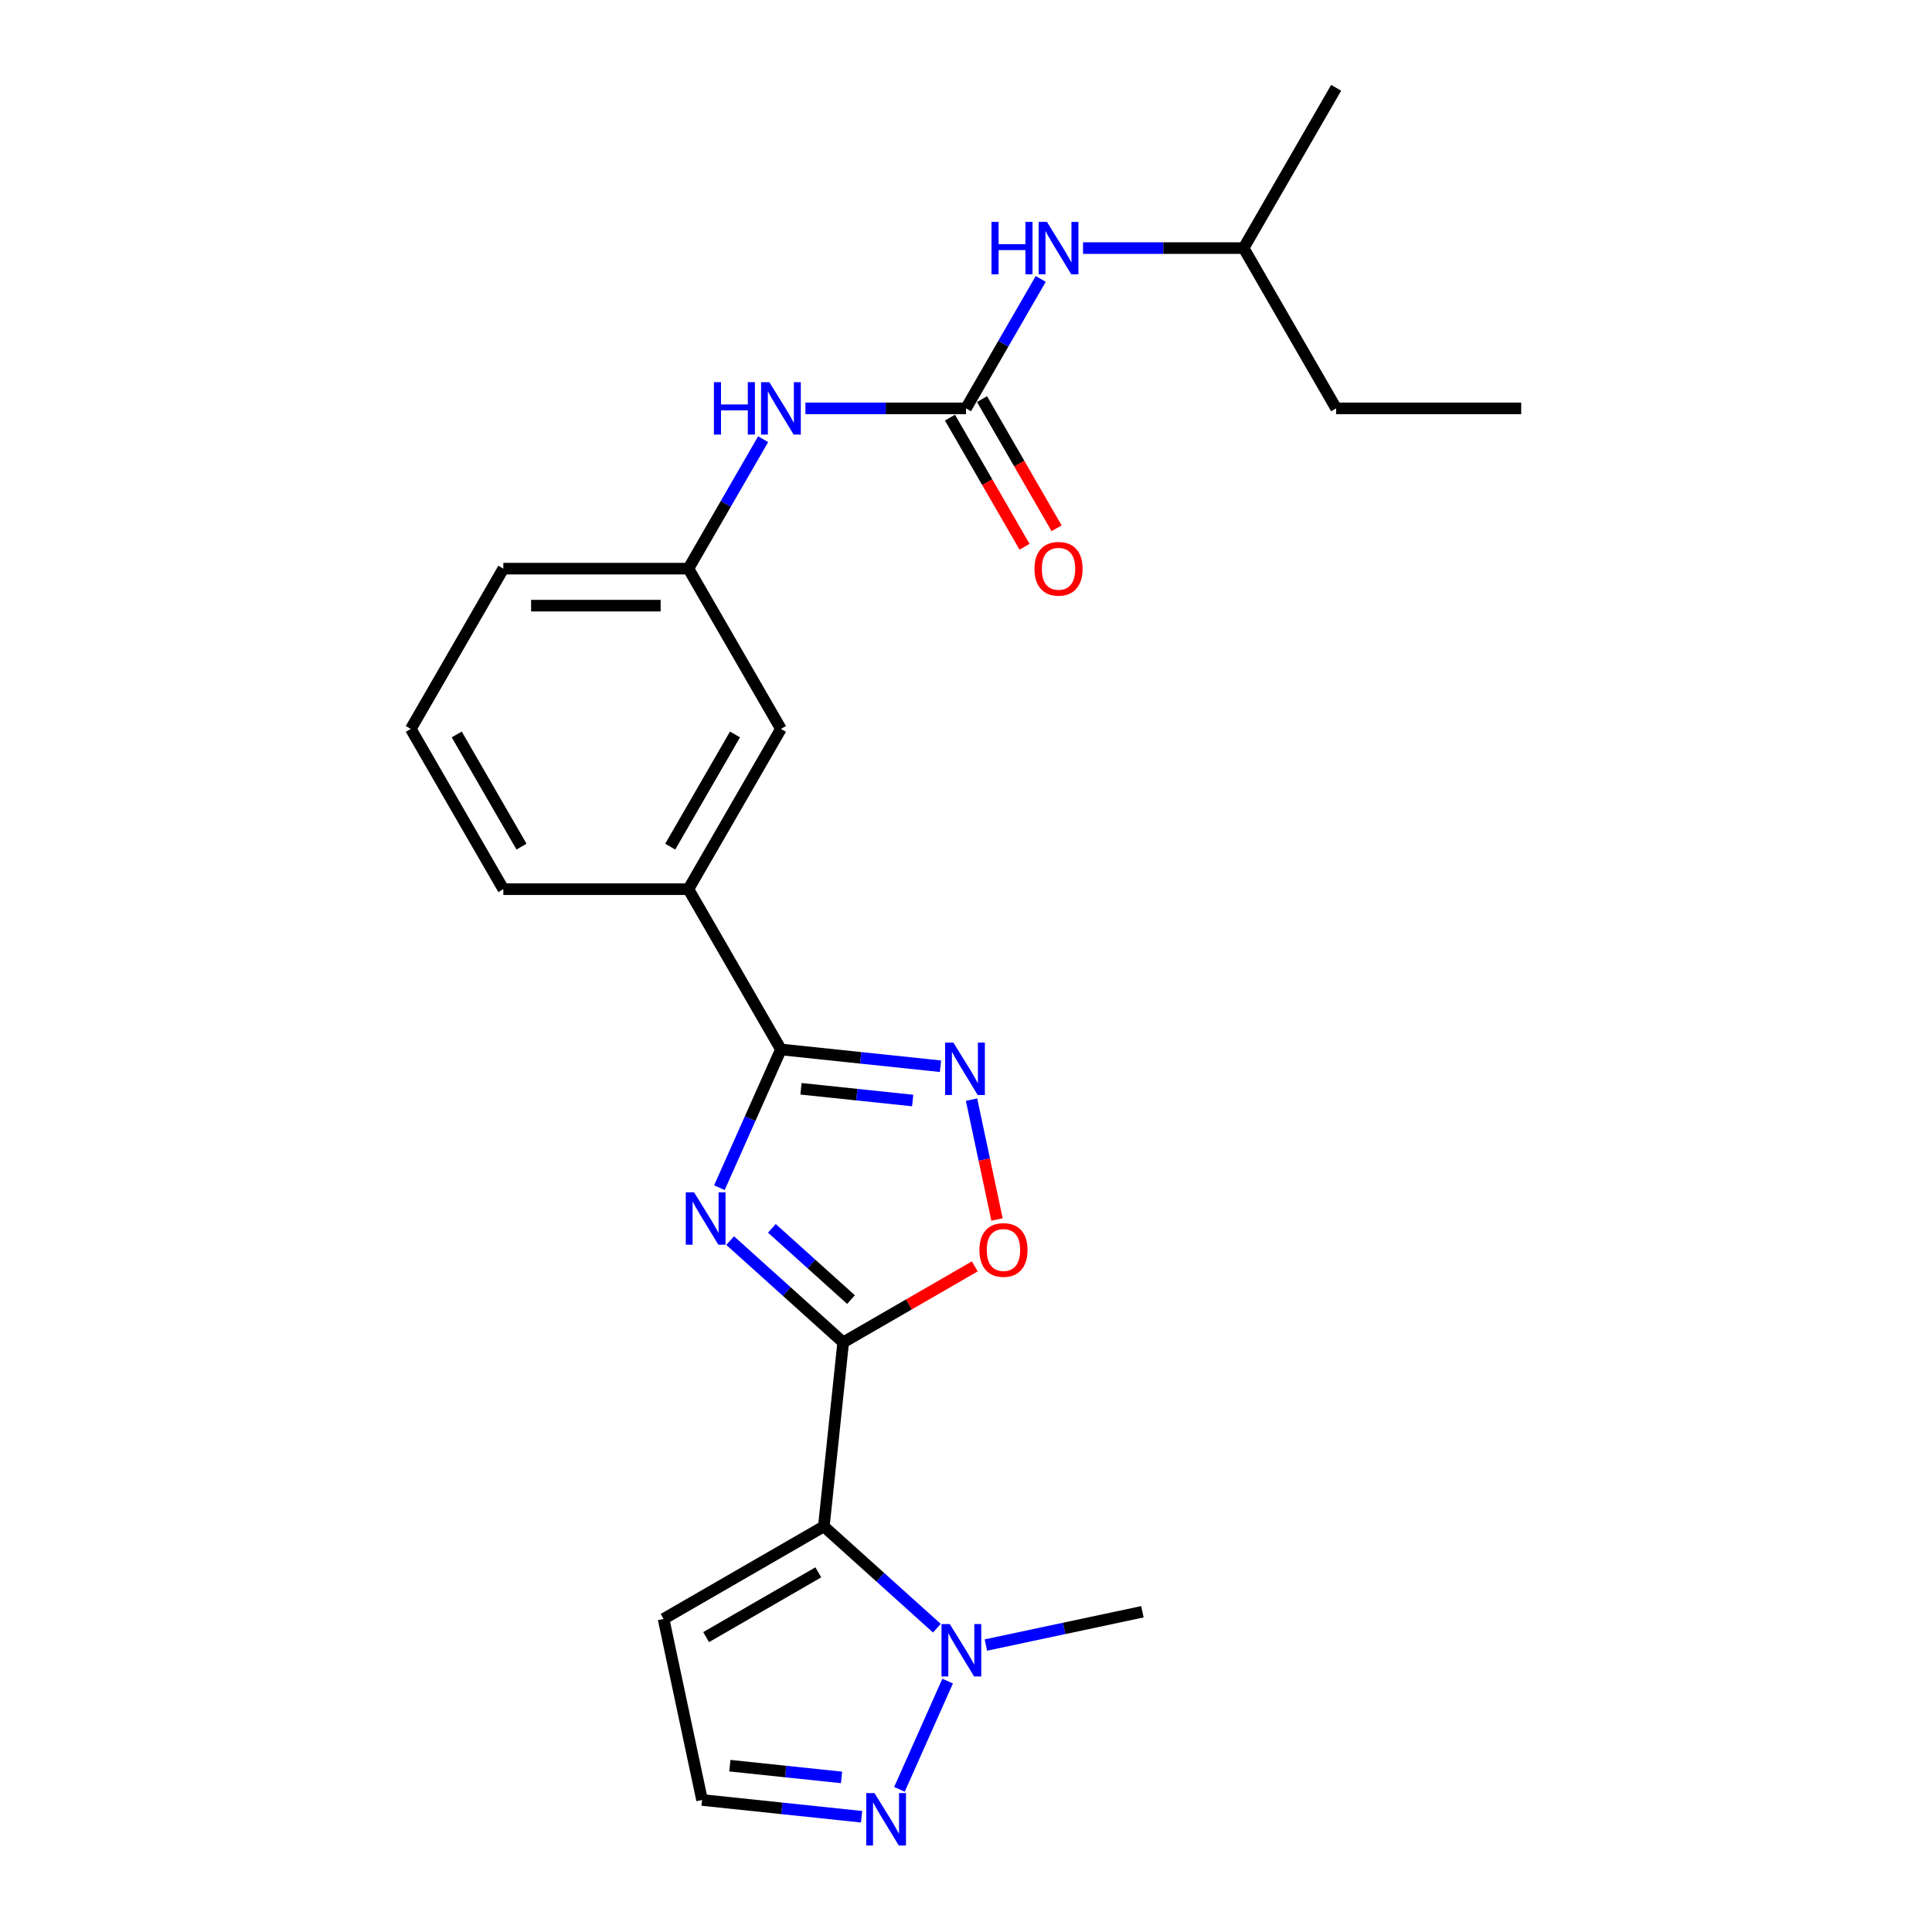 <?xml version='1.0' encoding='iso-8859-1'?>
<svg version='1.1' baseProfile='full'
              xmlns='http://www.w3.org/2000/svg'
                      xmlns:rdkit='http://www.rdkit.org/xml'
                      xmlns:xlink='http://www.w3.org/1999/xlink'
                  xml:space='preserve'
width='1000px' height='1000px' viewBox='0 0 1000 1000'>
<!-- END OF HEADER -->
<rect style='opacity:1.0;fill:#FFFFFF;stroke:none' width='1000' height='1000' x='0' y='0'> </rect>
<path class='bond-0' d='M 436.434,694.804 L 407.182,668.465' style='fill:none;fill-rule:evenodd;stroke:#000000;stroke-width:6px;stroke-linecap:butt;stroke-linejoin:miter;stroke-opacity:1' />
<path class='bond-0' d='M 407.182,668.465 L 377.93,642.127' style='fill:none;fill-rule:evenodd;stroke:#0000FF;stroke-width:6px;stroke-linecap:butt;stroke-linejoin:miter;stroke-opacity:1' />
<path class='bond-0' d='M 440.478,672.665 L 420.001,654.228' style='fill:none;fill-rule:evenodd;stroke:#000000;stroke-width:6px;stroke-linecap:butt;stroke-linejoin:miter;stroke-opacity:1' />
<path class='bond-0' d='M 420.001,654.228 L 399.525,635.791' style='fill:none;fill-rule:evenodd;stroke:#0000FF;stroke-width:6px;stroke-linecap:butt;stroke-linejoin:miter;stroke-opacity:1' />
<path class='bond-1' d='M 436.434,694.804 L 426.421,790.07' style='fill:none;fill-rule:evenodd;stroke:#000000;stroke-width:6px;stroke-linecap:butt;stroke-linejoin:miter;stroke-opacity:1' />
<path class='bond-5' d='M 436.434,694.804 L 470.489,675.142' style='fill:none;fill-rule:evenodd;stroke:#000000;stroke-width:6px;stroke-linecap:butt;stroke-linejoin:miter;stroke-opacity:1' />
<path class='bond-5' d='M 470.489,675.142 L 504.544,655.48' style='fill:none;fill-rule:evenodd;stroke:#FF0000;stroke-width:6px;stroke-linecap:butt;stroke-linejoin:miter;stroke-opacity:1' />
<path class='bond-2' d='M 372.353,614.748 L 388.281,578.973' style='fill:none;fill-rule:evenodd;stroke:#0000FF;stroke-width:6px;stroke-linecap:butt;stroke-linejoin:miter;stroke-opacity:1' />
<path class='bond-2' d='M 388.281,578.973 L 404.209,543.198' style='fill:none;fill-rule:evenodd;stroke:#000000;stroke-width:6px;stroke-linecap:butt;stroke-linejoin:miter;stroke-opacity:1' />
<path class='bond-4' d='M 426.421,790.07 L 455.673,816.408' style='fill:none;fill-rule:evenodd;stroke:#000000;stroke-width:6px;stroke-linecap:butt;stroke-linejoin:miter;stroke-opacity:1' />
<path class='bond-4' d='M 455.673,816.408 L 484.925,842.747' style='fill:none;fill-rule:evenodd;stroke:#0000FF;stroke-width:6px;stroke-linecap:butt;stroke-linejoin:miter;stroke-opacity:1' />
<path class='bond-8' d='M 426.421,790.07 L 343.464,837.965' style='fill:none;fill-rule:evenodd;stroke:#000000;stroke-width:6px;stroke-linecap:butt;stroke-linejoin:miter;stroke-opacity:1' />
<path class='bond-8' d='M 423.557,813.845 L 365.487,847.372' style='fill:none;fill-rule:evenodd;stroke:#000000;stroke-width:6px;stroke-linecap:butt;stroke-linejoin:miter;stroke-opacity:1' />
<path class='bond-9' d='M 404.209,543.198 L 356.314,460.241' style='fill:none;fill-rule:evenodd;stroke:#000000;stroke-width:6px;stroke-linecap:butt;stroke-linejoin:miter;stroke-opacity:1' />
<path class='bond-24' d='M 404.209,543.198 L 445.501,547.538' style='fill:none;fill-rule:evenodd;stroke:#000000;stroke-width:6px;stroke-linecap:butt;stroke-linejoin:miter;stroke-opacity:1' />
<path class='bond-24' d='M 445.501,547.538 L 486.793,551.878' style='fill:none;fill-rule:evenodd;stroke:#0000FF;stroke-width:6px;stroke-linecap:butt;stroke-linejoin:miter;stroke-opacity:1' />
<path class='bond-24' d='M 414.594,563.553 L 443.498,566.591' style='fill:none;fill-rule:evenodd;stroke:#000000;stroke-width:6px;stroke-linecap:butt;stroke-linejoin:miter;stroke-opacity:1' />
<path class='bond-24' d='M 443.498,566.591 L 472.402,569.629' style='fill:none;fill-rule:evenodd;stroke:#0000FF;stroke-width:6px;stroke-linecap:butt;stroke-linejoin:miter;stroke-opacity:1' />
<path class='bond-3' d='M 502.867,569.169 L 509.46,600.187' style='fill:none;fill-rule:evenodd;stroke:#0000FF;stroke-width:6px;stroke-linecap:butt;stroke-linejoin:miter;stroke-opacity:1' />
<path class='bond-3' d='M 509.46,600.187 L 516.053,631.204' style='fill:none;fill-rule:evenodd;stroke:#FF0000;stroke-width:6px;stroke-linecap:butt;stroke-linejoin:miter;stroke-opacity:1' />
<path class='bond-7' d='M 490.502,870.125 L 465.557,926.153' style='fill:none;fill-rule:evenodd;stroke:#0000FF;stroke-width:6px;stroke-linecap:butt;stroke-linejoin:miter;stroke-opacity:1' />
<path class='bond-16' d='M 510.29,851.47 L 550.798,842.86' style='fill:none;fill-rule:evenodd;stroke:#0000FF;stroke-width:6px;stroke-linecap:butt;stroke-linejoin:miter;stroke-opacity:1' />
<path class='bond-16' d='M 550.798,842.86 L 591.305,834.25' style='fill:none;fill-rule:evenodd;stroke:#000000;stroke-width:6px;stroke-linecap:butt;stroke-linejoin:miter;stroke-opacity:1' />
<path class='bond-6' d='M 500,211.369 L 458.446,211.369' style='fill:none;fill-rule:evenodd;stroke:#000000;stroke-width:6px;stroke-linecap:butt;stroke-linejoin:miter;stroke-opacity:1' />
<path class='bond-6' d='M 458.446,211.369 L 416.892,211.369' style='fill:none;fill-rule:evenodd;stroke:#0000FF;stroke-width:6px;stroke-linecap:butt;stroke-linejoin:miter;stroke-opacity:1' />
<path class='bond-11' d='M 500,211.369 L 519.341,177.87' style='fill:none;fill-rule:evenodd;stroke:#000000;stroke-width:6px;stroke-linecap:butt;stroke-linejoin:miter;stroke-opacity:1' />
<path class='bond-11' d='M 519.341,177.87 L 538.682,144.371' style='fill:none;fill-rule:evenodd;stroke:#0000FF;stroke-width:6px;stroke-linecap:butt;stroke-linejoin:miter;stroke-opacity:1' />
<path class='bond-13' d='M 491.704,216.159 L 511.001,249.581' style='fill:none;fill-rule:evenodd;stroke:#000000;stroke-width:6px;stroke-linecap:butt;stroke-linejoin:miter;stroke-opacity:1' />
<path class='bond-13' d='M 511.001,249.581 L 530.297,283.004' style='fill:none;fill-rule:evenodd;stroke:#FF0000;stroke-width:6px;stroke-linecap:butt;stroke-linejoin:miter;stroke-opacity:1' />
<path class='bond-13' d='M 508.296,206.579 L 527.592,240.002' style='fill:none;fill-rule:evenodd;stroke:#000000;stroke-width:6px;stroke-linecap:butt;stroke-linejoin:miter;stroke-opacity:1' />
<path class='bond-13' d='M 527.592,240.002 L 546.889,273.425' style='fill:none;fill-rule:evenodd;stroke:#FF0000;stroke-width:6px;stroke-linecap:butt;stroke-linejoin:miter;stroke-opacity:1' />
<path class='bond-25' d='M 445.963,940.342 L 404.672,936.002' style='fill:none;fill-rule:evenodd;stroke:#0000FF;stroke-width:6px;stroke-linecap:butt;stroke-linejoin:miter;stroke-opacity:1' />
<path class='bond-25' d='M 404.672,936.002 L 363.38,931.662' style='fill:none;fill-rule:evenodd;stroke:#000000;stroke-width:6px;stroke-linecap:butt;stroke-linejoin:miter;stroke-opacity:1' />
<path class='bond-25' d='M 435.578,919.987 L 406.674,916.949' style='fill:none;fill-rule:evenodd;stroke:#0000FF;stroke-width:6px;stroke-linecap:butt;stroke-linejoin:miter;stroke-opacity:1' />
<path class='bond-25' d='M 406.674,916.949 L 377.77,913.911' style='fill:none;fill-rule:evenodd;stroke:#000000;stroke-width:6px;stroke-linecap:butt;stroke-linejoin:miter;stroke-opacity:1' />
<path class='bond-12' d='M 343.464,837.965 L 363.38,931.662' style='fill:none;fill-rule:evenodd;stroke:#000000;stroke-width:6px;stroke-linecap:butt;stroke-linejoin:miter;stroke-opacity:1' />
<path class='bond-14' d='M 356.314,460.241 L 404.209,377.283' style='fill:none;fill-rule:evenodd;stroke:#000000;stroke-width:6px;stroke-linecap:butt;stroke-linejoin:miter;stroke-opacity:1' />
<path class='bond-14' d='M 346.907,438.218 L 380.434,380.148' style='fill:none;fill-rule:evenodd;stroke:#000000;stroke-width:6px;stroke-linecap:butt;stroke-linejoin:miter;stroke-opacity:1' />
<path class='bond-18' d='M 356.314,460.241 L 260.523,460.241' style='fill:none;fill-rule:evenodd;stroke:#000000;stroke-width:6px;stroke-linecap:butt;stroke-linejoin:miter;stroke-opacity:1' />
<path class='bond-10' d='M 394.995,227.328 L 375.655,260.827' style='fill:none;fill-rule:evenodd;stroke:#0000FF;stroke-width:6px;stroke-linecap:butt;stroke-linejoin:miter;stroke-opacity:1' />
<path class='bond-10' d='M 375.655,260.827 L 356.314,294.326' style='fill:none;fill-rule:evenodd;stroke:#000000;stroke-width:6px;stroke-linecap:butt;stroke-linejoin:miter;stroke-opacity:1' />
<path class='bond-17' d='M 560.578,128.412 L 602.132,128.412' style='fill:none;fill-rule:evenodd;stroke:#0000FF;stroke-width:6px;stroke-linecap:butt;stroke-linejoin:miter;stroke-opacity:1' />
<path class='bond-17' d='M 602.132,128.412 L 643.686,128.412' style='fill:none;fill-rule:evenodd;stroke:#000000;stroke-width:6px;stroke-linecap:butt;stroke-linejoin:miter;stroke-opacity:1' />
<path class='bond-15' d='M 404.209,377.283 L 356.314,294.326' style='fill:none;fill-rule:evenodd;stroke:#000000;stroke-width:6px;stroke-linecap:butt;stroke-linejoin:miter;stroke-opacity:1' />
<path class='bond-26' d='M 356.314,294.326 L 260.523,294.326' style='fill:none;fill-rule:evenodd;stroke:#000000;stroke-width:6px;stroke-linecap:butt;stroke-linejoin:miter;stroke-opacity:1' />
<path class='bond-26' d='M 341.945,313.484 L 274.892,313.484' style='fill:none;fill-rule:evenodd;stroke:#000000;stroke-width:6px;stroke-linecap:butt;stroke-linejoin:miter;stroke-opacity:1' />
<path class='bond-21' d='M 643.686,128.412 L 691.581,211.369' style='fill:none;fill-rule:evenodd;stroke:#000000;stroke-width:6px;stroke-linecap:butt;stroke-linejoin:miter;stroke-opacity:1' />
<path class='bond-22' d='M 643.686,128.412 L 691.581,45.455' style='fill:none;fill-rule:evenodd;stroke:#000000;stroke-width:6px;stroke-linecap:butt;stroke-linejoin:miter;stroke-opacity:1' />
<path class='bond-19' d='M 260.523,460.241 L 212.628,377.283' style='fill:none;fill-rule:evenodd;stroke:#000000;stroke-width:6px;stroke-linecap:butt;stroke-linejoin:miter;stroke-opacity:1' />
<path class='bond-19' d='M 269.93,438.218 L 236.404,380.148' style='fill:none;fill-rule:evenodd;stroke:#000000;stroke-width:6px;stroke-linecap:butt;stroke-linejoin:miter;stroke-opacity:1' />
<path class='bond-20' d='M 212.628,377.283 L 260.523,294.326' style='fill:none;fill-rule:evenodd;stroke:#000000;stroke-width:6px;stroke-linecap:butt;stroke-linejoin:miter;stroke-opacity:1' />
<path class='bond-23' d='M 691.581,211.369 L 787.372,211.369' style='fill:none;fill-rule:evenodd;stroke:#000000;stroke-width:6px;stroke-linecap:butt;stroke-linejoin:miter;stroke-opacity:1' />
<path  class='atom-1' d='M 359.251 617.143
L 368.141 631.512
Q 369.022 632.929, 370.44 635.497
Q 371.857 638.064, 371.934 638.217
L 371.934 617.143
L 375.536 617.143
L 375.536 644.271
L 371.819 644.271
L 362.278 628.561
Q 361.167 626.722, 359.979 624.615
Q 358.83 622.507, 358.485 621.856
L 358.485 644.271
L 354.96 644.271
L 354.96 617.143
L 359.251 617.143
' fill='#0000FF'/>
<path  class='atom-4' d='M 493.479 539.647
L 502.368 554.015
Q 503.249 555.433, 504.667 558
Q 506.085 560.567, 506.161 560.721
L 506.161 539.647
L 509.763 539.647
L 509.763 566.775
L 506.046 566.775
L 496.506 551.065
Q 495.395 549.226, 494.207 547.118
Q 493.057 545.011, 492.712 544.36
L 492.712 566.775
L 489.187 566.775
L 489.187 539.647
L 493.479 539.647
' fill='#0000FF'/>
<path  class='atom-5' d='M 491.611 840.602
L 500.5 854.971
Q 501.382 856.388, 502.799 858.956
Q 504.217 861.523, 504.294 861.676
L 504.294 840.602
L 507.896 840.602
L 507.896 867.73
L 504.179 867.73
L 494.638 852.02
Q 493.527 850.181, 492.339 848.074
Q 491.19 845.966, 490.845 845.315
L 490.845 867.73
L 487.32 867.73
L 487.32 840.602
L 491.611 840.602
' fill='#0000FF'/>
<path  class='atom-6' d='M 506.938 646.985
Q 506.938 640.471, 510.157 636.831
Q 513.376 633.191, 519.391 633.191
Q 525.407 633.191, 528.625 636.831
Q 531.844 640.471, 531.844 646.985
Q 531.844 653.575, 528.587 657.33
Q 525.33 661.047, 519.391 661.047
Q 513.414 661.047, 510.157 657.33
Q 506.938 653.614, 506.938 646.985
M 519.391 657.982
Q 523.529 657.982, 525.752 655.223
Q 528.012 652.426, 528.012 646.985
Q 528.012 641.659, 525.752 638.977
Q 523.529 636.256, 519.391 636.256
Q 515.253 636.256, 512.992 638.938
Q 510.77 641.621, 510.77 646.985
Q 510.77 652.464, 512.992 655.223
Q 515.253 657.982, 519.391 657.982
' fill='#FF0000'/>
<path  class='atom-8' d='M 452.649 928.111
L 461.539 942.48
Q 462.42 943.898, 463.838 946.465
Q 465.256 949.032, 465.332 949.185
L 465.332 928.111
L 468.934 928.111
L 468.934 955.239
L 465.217 955.239
L 455.676 939.53
Q 454.565 937.69, 453.377 935.583
Q 452.228 933.476, 451.883 932.824
L 451.883 955.239
L 448.358 955.239
L 448.358 928.111
L 452.649 928.111
' fill='#0000FF'/>
<path  class='atom-11' d='M 369.514 197.805
L 373.192 197.805
L 373.192 209.338
L 387.063 209.338
L 387.063 197.805
L 390.741 197.805
L 390.741 224.933
L 387.063 224.933
L 387.063 212.404
L 373.192 212.404
L 373.192 224.933
L 369.514 224.933
L 369.514 197.805
' fill='#0000FF'/>
<path  class='atom-11' d='M 398.213 197.805
L 407.102 212.174
Q 407.983 213.591, 409.401 216.159
Q 410.819 218.726, 410.895 218.879
L 410.895 197.805
L 414.497 197.805
L 414.497 224.933
L 410.781 224.933
L 401.24 209.223
Q 400.129 207.384, 398.941 205.277
Q 397.791 203.169, 397.446 202.518
L 397.446 224.933
L 393.921 224.933
L 393.921 197.805
L 398.213 197.805
' fill='#0000FF'/>
<path  class='atom-12' d='M 513.2 114.848
L 516.878 114.848
L 516.878 126.381
L 530.749 126.381
L 530.749 114.848
L 534.427 114.848
L 534.427 141.976
L 530.749 141.976
L 530.749 129.446
L 516.878 129.446
L 516.878 141.976
L 513.2 141.976
L 513.2 114.848
' fill='#0000FF'/>
<path  class='atom-12' d='M 541.899 114.848
L 550.788 129.216
Q 551.67 130.634, 553.087 133.201
Q 554.505 135.768, 554.582 135.922
L 554.582 114.848
L 558.183 114.848
L 558.183 141.976
L 554.467 141.976
L 544.926 126.266
Q 543.815 124.427, 542.627 122.319
Q 541.477 120.212, 541.133 119.561
L 541.133 141.976
L 537.607 141.976
L 537.607 114.848
L 541.899 114.848
' fill='#0000FF'/>
<path  class='atom-14' d='M 535.443 294.403
Q 535.443 287.889, 538.661 284.249
Q 541.88 280.609, 547.895 280.609
Q 553.911 280.609, 557.13 284.249
Q 560.348 287.889, 560.348 294.403
Q 560.348 300.993, 557.091 304.748
Q 553.834 308.465, 547.895 308.465
Q 541.918 308.465, 538.661 304.748
Q 535.443 301.032, 535.443 294.403
M 547.895 305.4
Q 552.034 305.4, 554.256 302.641
Q 556.517 299.844, 556.517 294.403
Q 556.517 289.077, 554.256 286.395
Q 552.034 283.674, 547.895 283.674
Q 543.757 283.674, 541.497 286.356
Q 539.274 289.039, 539.274 294.403
Q 539.274 299.882, 541.497 302.641
Q 543.757 305.4, 547.895 305.4
' fill='#FF0000'/>
</svg>
